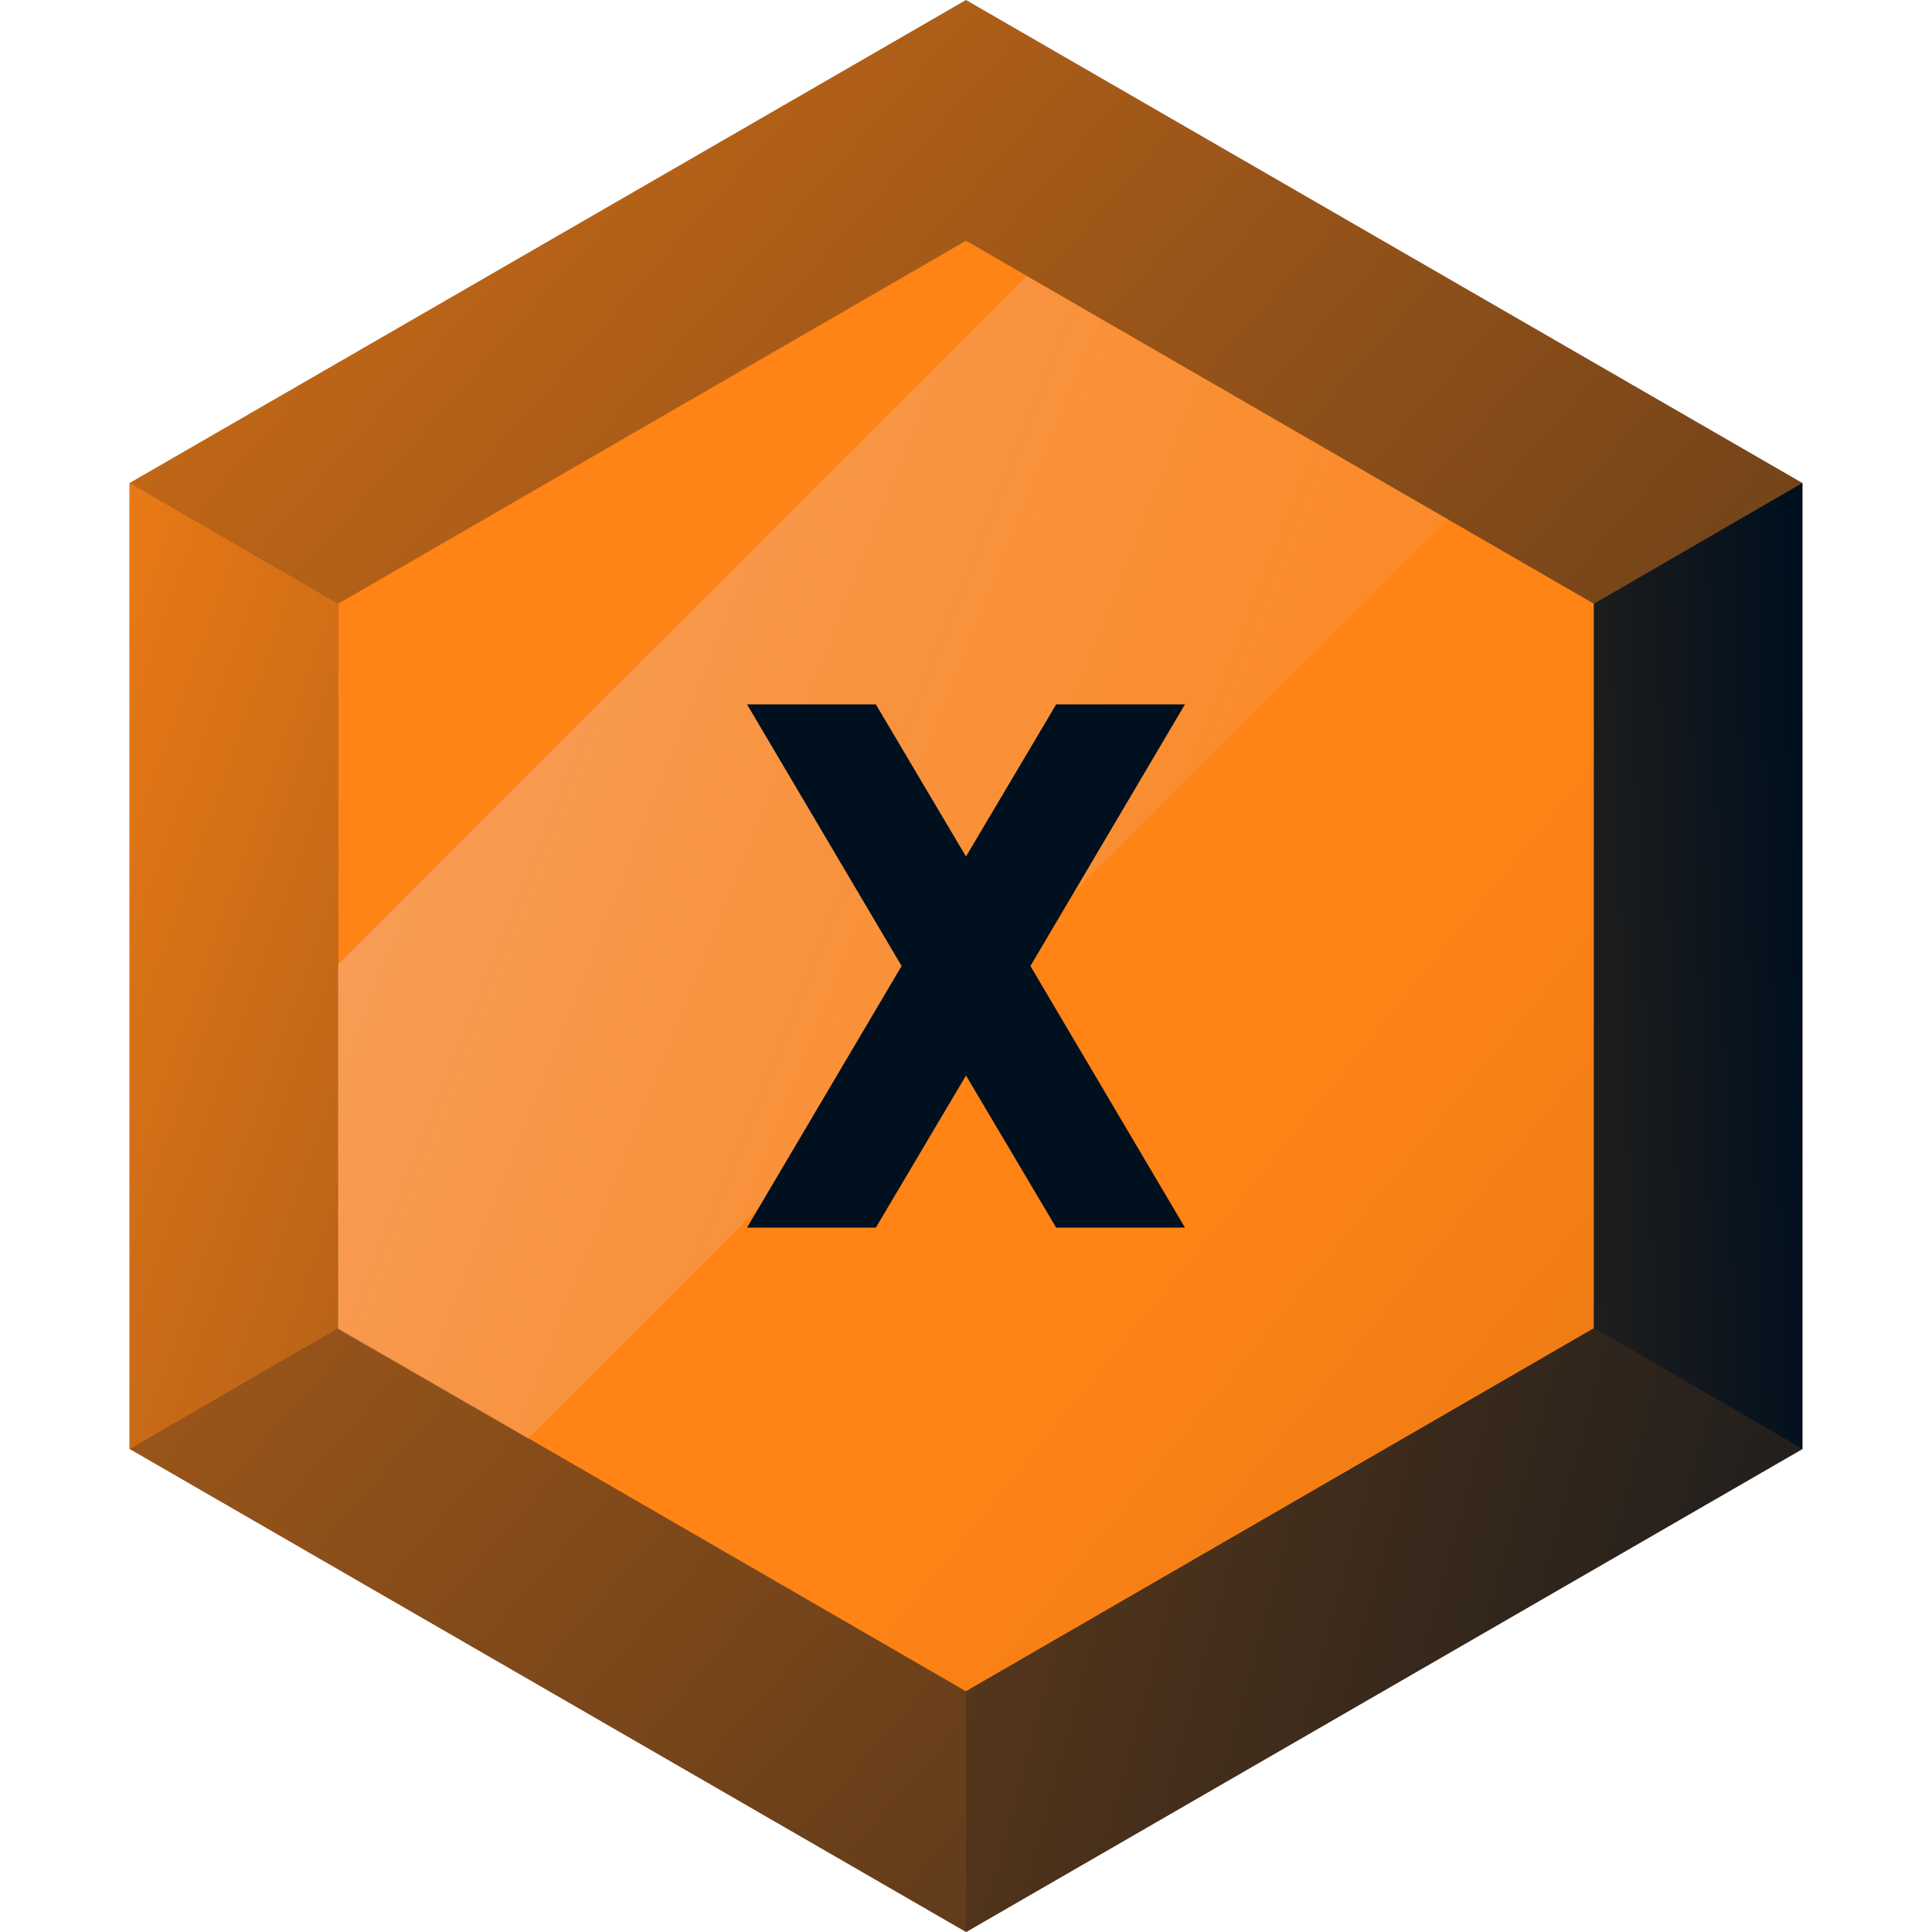 <svg xmlns="http://www.w3.org/2000/svg" width="24" height="24" fill="none" viewBox="0 0 24 24"><path fill="url(#Bronze_10_svg__a)" d="M1.61 18V6L12 0l10.39 6v12L12 24z"/><path fill="url(#Bronze_10_svg__b)" d="M4.2 16.5v-9L12 2.99l7.8 4.51v9L12 21.01z"/><path fill="url(#Bronze_10_svg__c)" d="m19.8 16.5 2.59 1.5L12 24v-2.99z"/><path fill="url(#Bronze_10_svg__d)" d="M19.8 16.5v-9L22.39 6v12z"/><path fill="url(#Bronze_10_svg__e)" d="M1.61 6 4.2 7.5v9L1.61 18z"/><path fill="url(#Bronze_10_svg__f)" d="M17.98 6.45 6.56 17.87 4.2 16.51v-4.53l8.55-8.55z"/><path fill="#01101E" d="M14.72 8.75h-1.6L12 10.64l-1.12-1.89h-1.6L11.2 12l-1.92 3.25h1.6L12 13.36l1.12 1.89h1.6L12.8 12z"/><defs><linearGradient id="Bronze_10_svg__a" x1="-6.78" x2="32.92" y1="-4.54" y2="30.44" gradientUnits="userSpaceOnUse"><stop stop-color="#FF8315"/><stop offset="1" stop-color="#01101E"/></linearGradient><linearGradient id="Bronze_10_svg__b" x1="15.13" x2="79.23" y1="14.55" y2="66.67" gradientUnits="userSpaceOnUse"><stop stop-color="#FF8315"/><stop offset="1" stop-color="#01101E"/></linearGradient><linearGradient id="Bronze_10_svg__c" x1="-17.29" x2="27.01" y1="11.21" y2="23.28" gradientUnits="userSpaceOnUse"><stop stop-color="#FF8315"/><stop offset="1" stop-color="#01101E"/></linearGradient><linearGradient id="Bronze_10_svg__d" x1="-.2" x2="22.36" y1="12.79" y2="12" gradientUnits="userSpaceOnUse"><stop stop-color="#FF8315"/><stop offset="1" stop-color="#01101E"/></linearGradient><linearGradient id="Bronze_10_svg__e" x1="-2.81" x2="26.92" y1="10.44" y2="20.94" gradientUnits="userSpaceOnUse"><stop stop-color="#FF8315"/><stop offset="1" stop-color="#01101E"/></linearGradient><linearGradient id="Bronze_10_svg__f" x1="-10.12" x2="26.02" y1="2.8" y2="17.15" gradientUnits="userSpaceOnUse"><stop stop-color="#F6CDC9"/><stop offset="1" stop-color="#ED892F" stop-opacity="0"/></linearGradient></defs></svg>